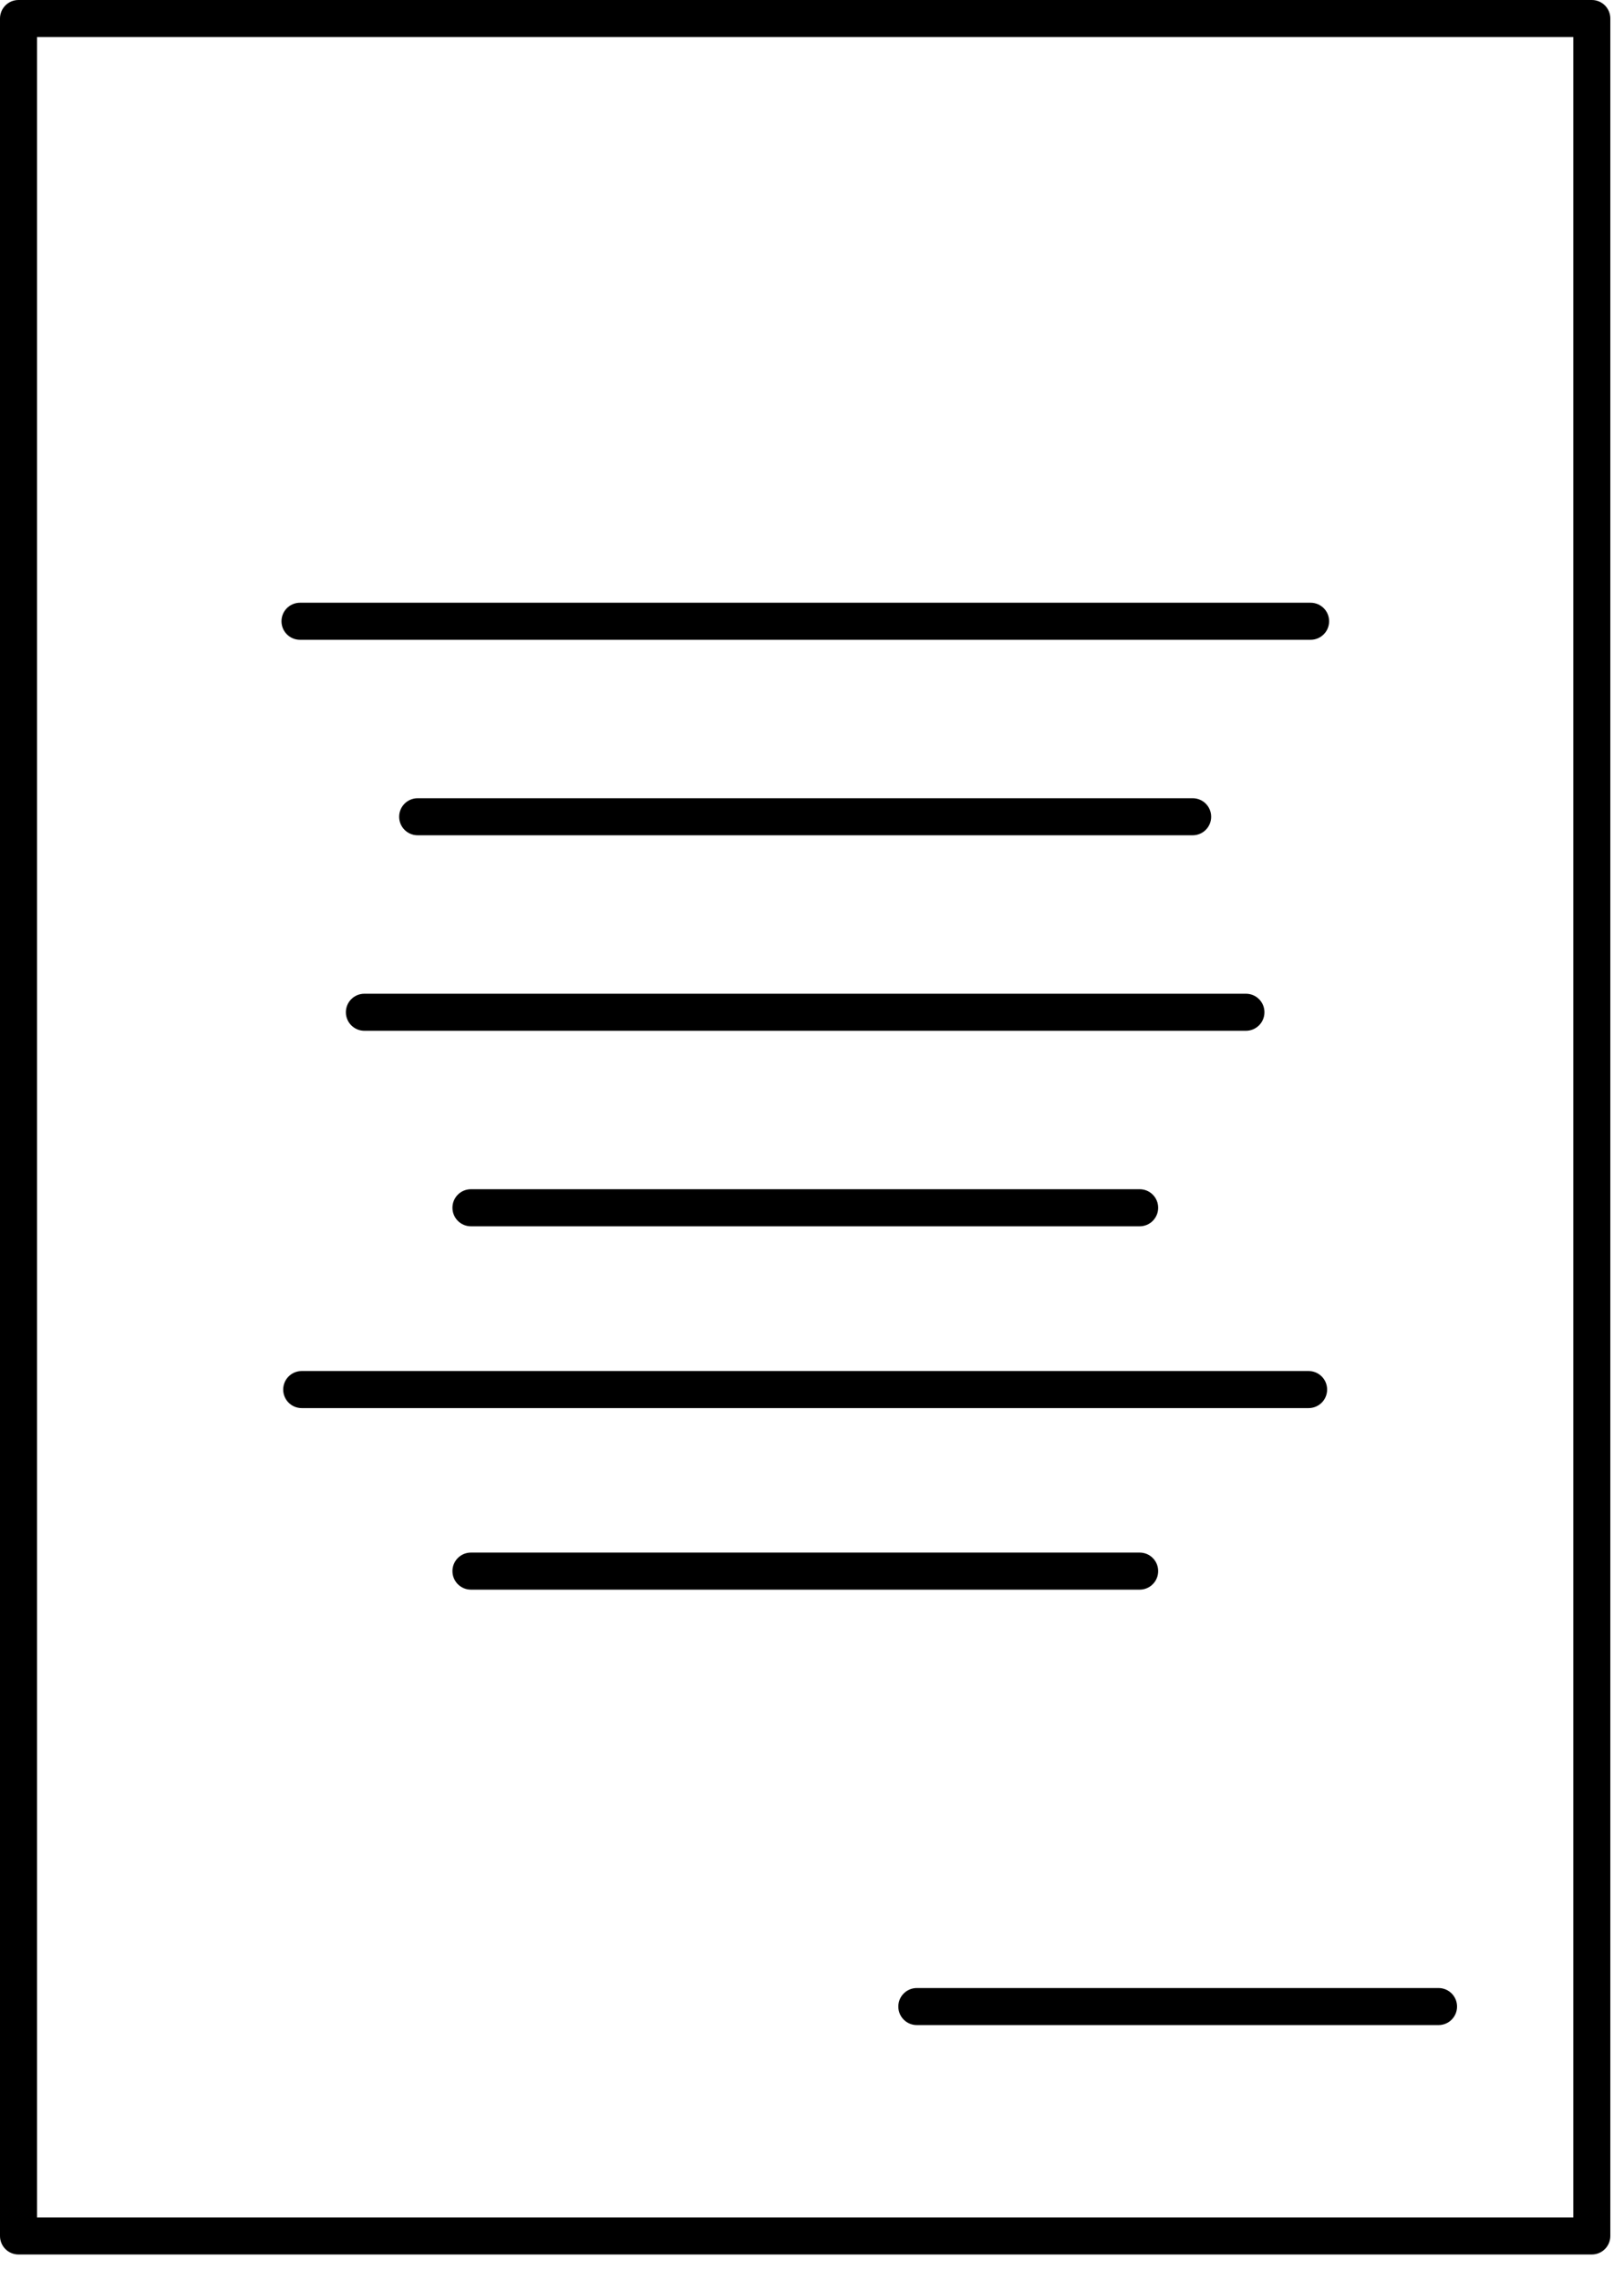 <svg width="57" height="80" viewBox="0 0 57 80" fill="none" xmlns="http://www.w3.org/2000/svg">
<g clip-path="url(#clip0_840_34531)">
<path d="M55.87 79.11H0.65C0.29 79.11 0 78.82 0 78.46V0.65C0 0.29 0.29 0 0.65 0H55.87C56.23 0 56.52 0.29 56.52 0.65V78.46C56.52 78.82 56.23 79.11 55.87 79.11ZM1.3 77.81H55.22V1.3H1.3V77.81Z" fill="black"/>
<path d="M45.99 22.45H10.53C10.17 22.45 9.88 22.16 9.88 21.8C9.88 21.44 10.17 21.15 10.53 21.15H46C46.36 21.15 46.65 21.44 46.65 21.8C46.65 22.16 46.36 22.45 46 22.45H45.99Z" fill="black"/>
<path d="M41.86 29.31H14.66C14.3 29.31 14.01 29.02 14.01 28.66C14.01 28.3 14.3 28.01 14.66 28.01H41.86C42.22 28.01 42.51 28.3 42.51 28.66C42.51 29.02 42.22 29.31 41.86 29.31Z" fill="black"/>
<path d="M43.73 36.17H12.79C12.43 36.17 12.14 35.88 12.14 35.52C12.14 35.16 12.43 34.87 12.79 34.87H43.73C44.09 34.87 44.38 35.16 44.38 35.52C44.38 35.88 44.09 36.17 43.73 36.17Z" fill="black"/>
<path d="M40 43.031H16.53C16.17 43.031 15.88 42.74 15.88 42.38C15.88 42.02 16.17 41.73 16.53 41.73H40C40.36 41.73 40.65 42.02 40.65 42.38C40.65 42.74 40.36 43.031 40 43.031Z" fill="black"/>
<path d="M50.49 71.06H32.18C31.82 71.06 31.53 70.77 31.53 70.41C31.53 70.05 31.82 69.76 32.18 69.76H50.49C50.85 69.76 51.14 70.05 51.14 70.41C51.14 70.77 50.85 71.06 50.49 71.06Z" fill="black"/>
<path d="M45.93 49.41H10.59C10.23 49.41 9.94 49.12 9.94 48.76C9.94 48.4 10.23 48.11 10.59 48.11H45.93C46.29 48.11 46.58 48.4 46.58 48.76C46.58 49.12 46.29 49.41 45.93 49.41Z" fill="black"/>
<path d="M40 55.781H16.53C16.17 55.781 15.88 55.49 15.88 55.13C15.88 54.77 16.17 54.48 16.53 54.48H40C40.36 54.48 40.65 54.77 40.65 55.13C40.65 55.49 40.36 55.781 40 55.781Z" fill="black"/>
</g>
<defs>
<clipPath id="clip0_840_34531">
<rect width="56.52" height="79.11" fill="white"/>
</clipPath>
</defs>
</svg>
